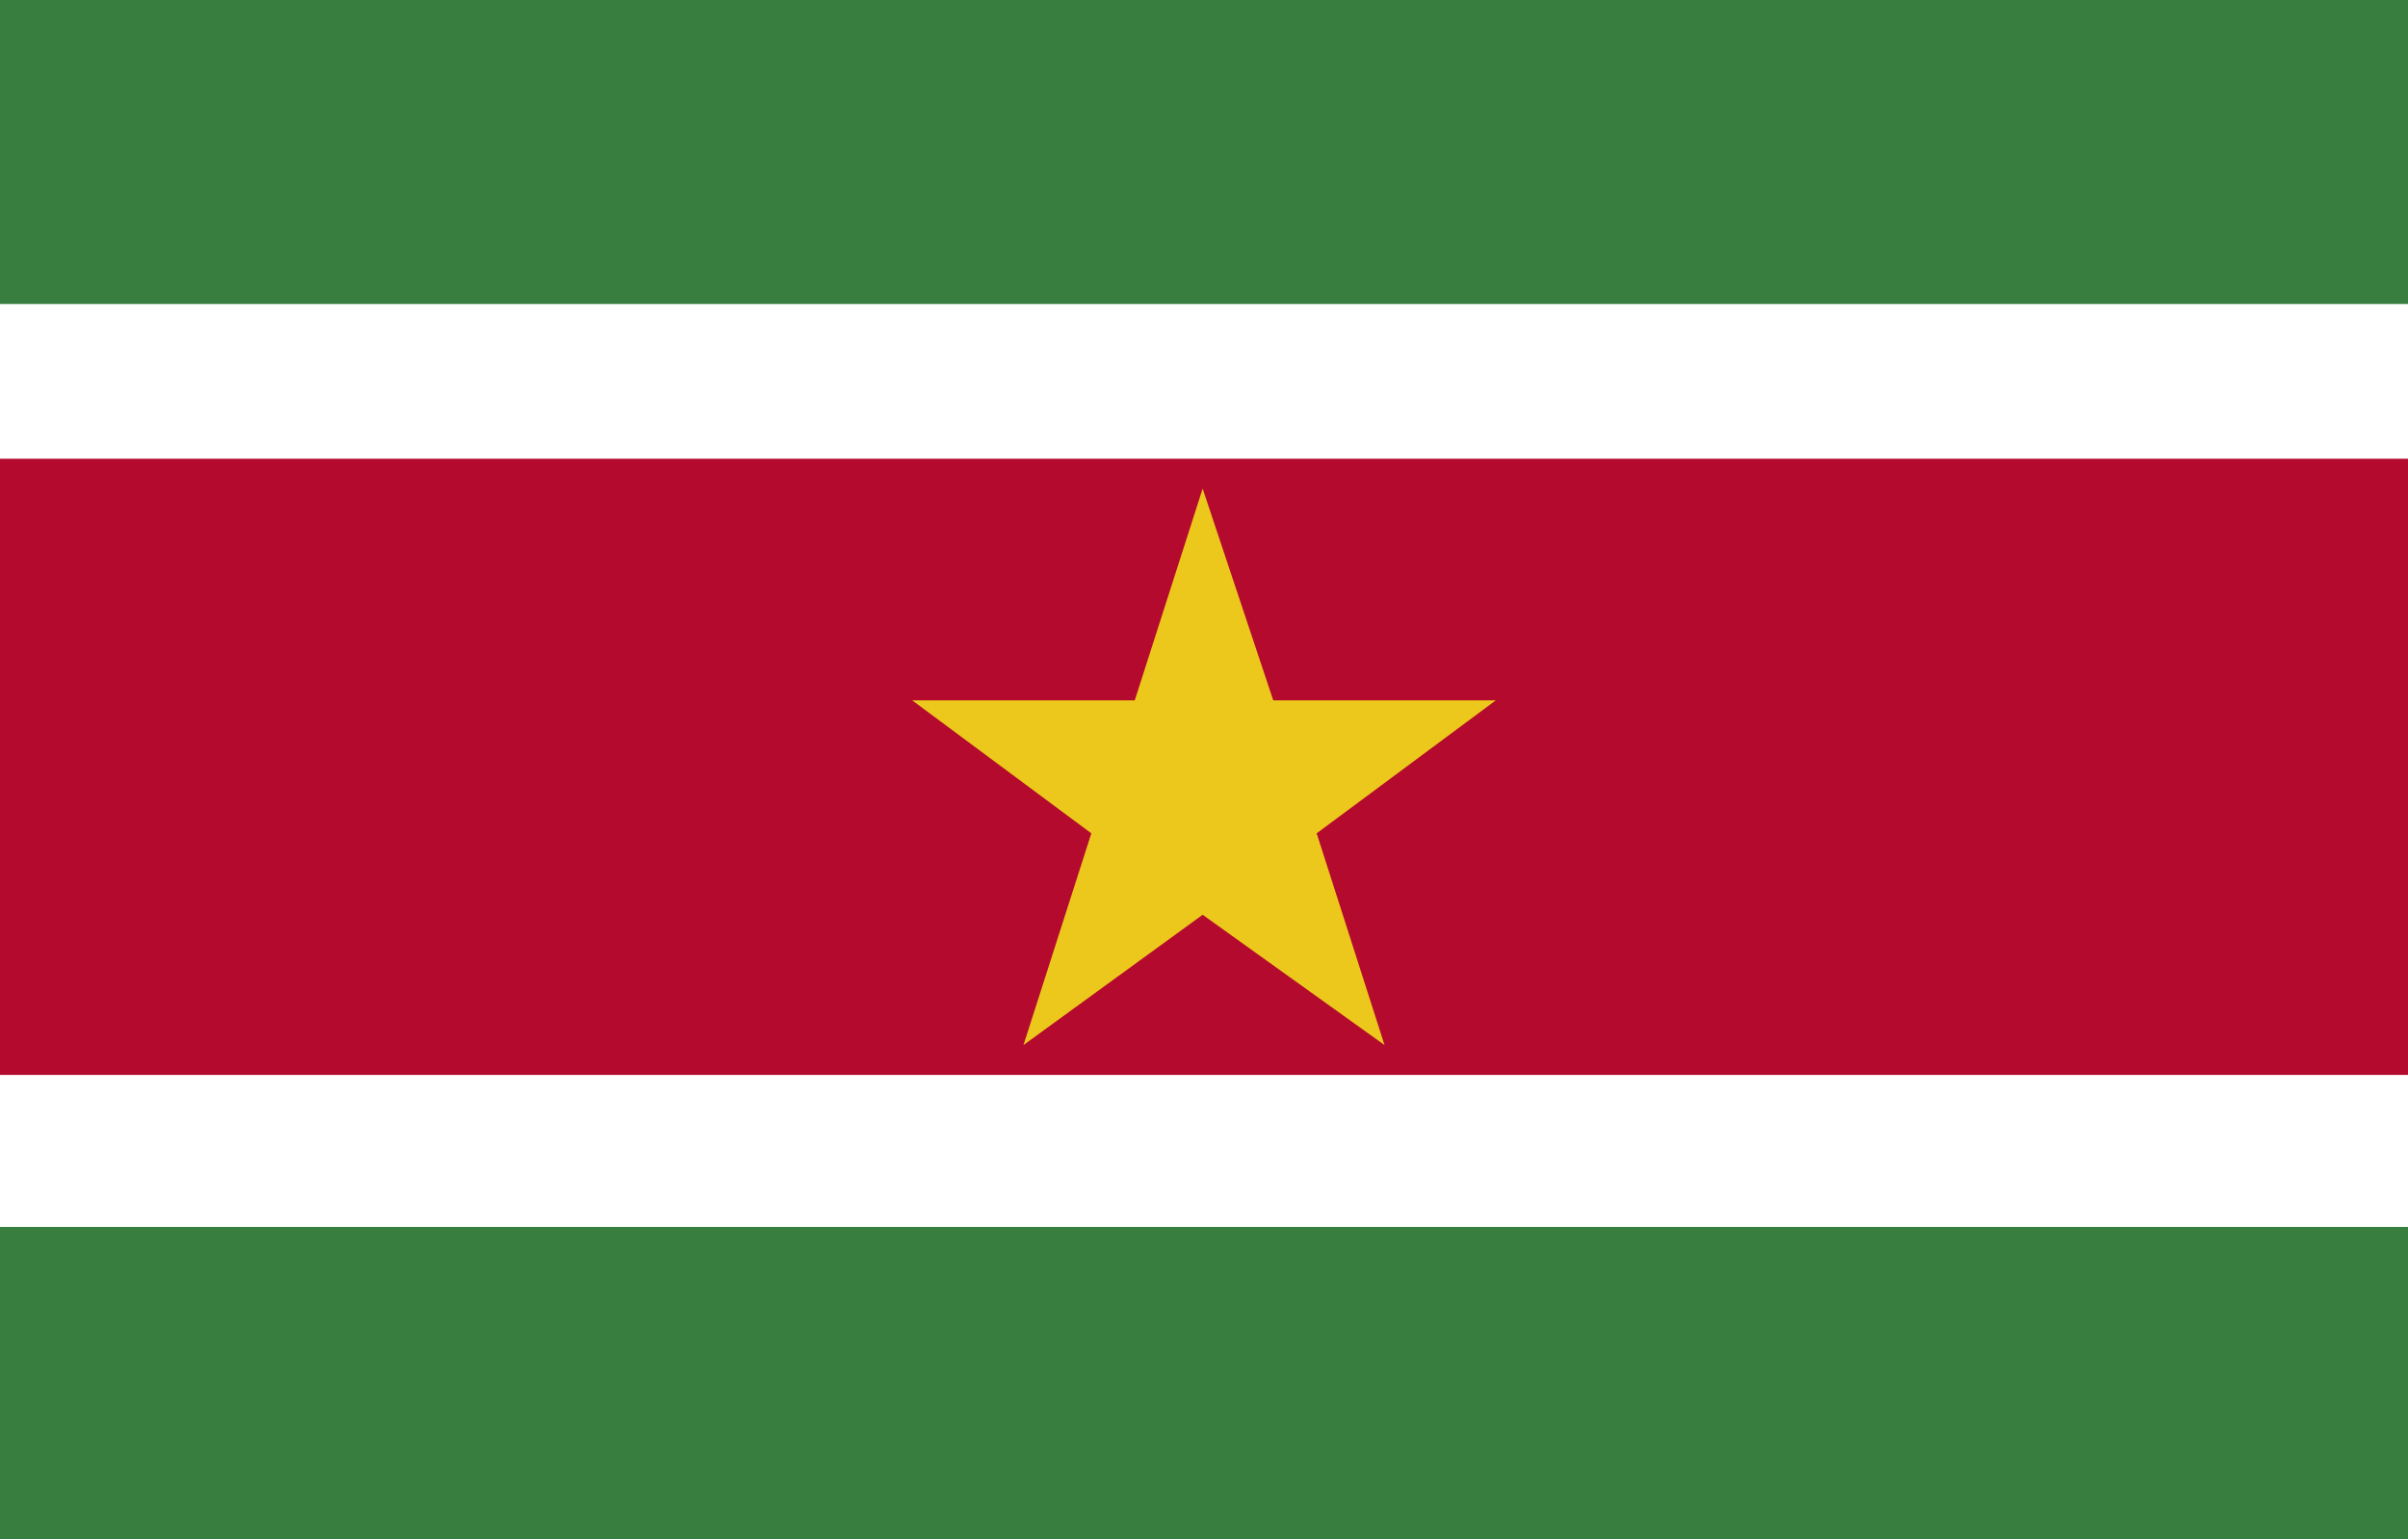 <?xml version="1.0" encoding="UTF-8"?>
<svg id="Laag_1" data-name="Laag 1" xmlns="http://www.w3.org/2000/svg" version="1.1" viewBox="0 0 88.7 56.7">
  <defs>
    <style>
      .cls-1 {
        fill: #377e3f;
      }

      .cls-1, .cls-2, .cls-3, .cls-4 {
        stroke-width: 0px;
      }

      .cls-2 {
        fill: #fff;
      }

      .cls-3 {
        fill: #ecc81d;
      }

      .cls-4 {
        fill: #b40a2d;
      }
    </style>
  </defs>
  <rect class="cls-1" x="0" y="0" width="88.7" height="56.7"/>
  <rect class="cls-2" x="0" y="11.2" width="88.7" height="34"/>
  <rect class="cls-4" x="0" y="16.9" width="88.7" height="22.7"/>
  <polygon class="cls-3" points="48.5 30.7 55.1 25.8 46.9 25.8 44.3 18 41.8 25.8 33.6 25.8 40.2 30.7 37.7 38.5 44.3 33.7 51 38.5 48.5 30.7"/>
</svg>